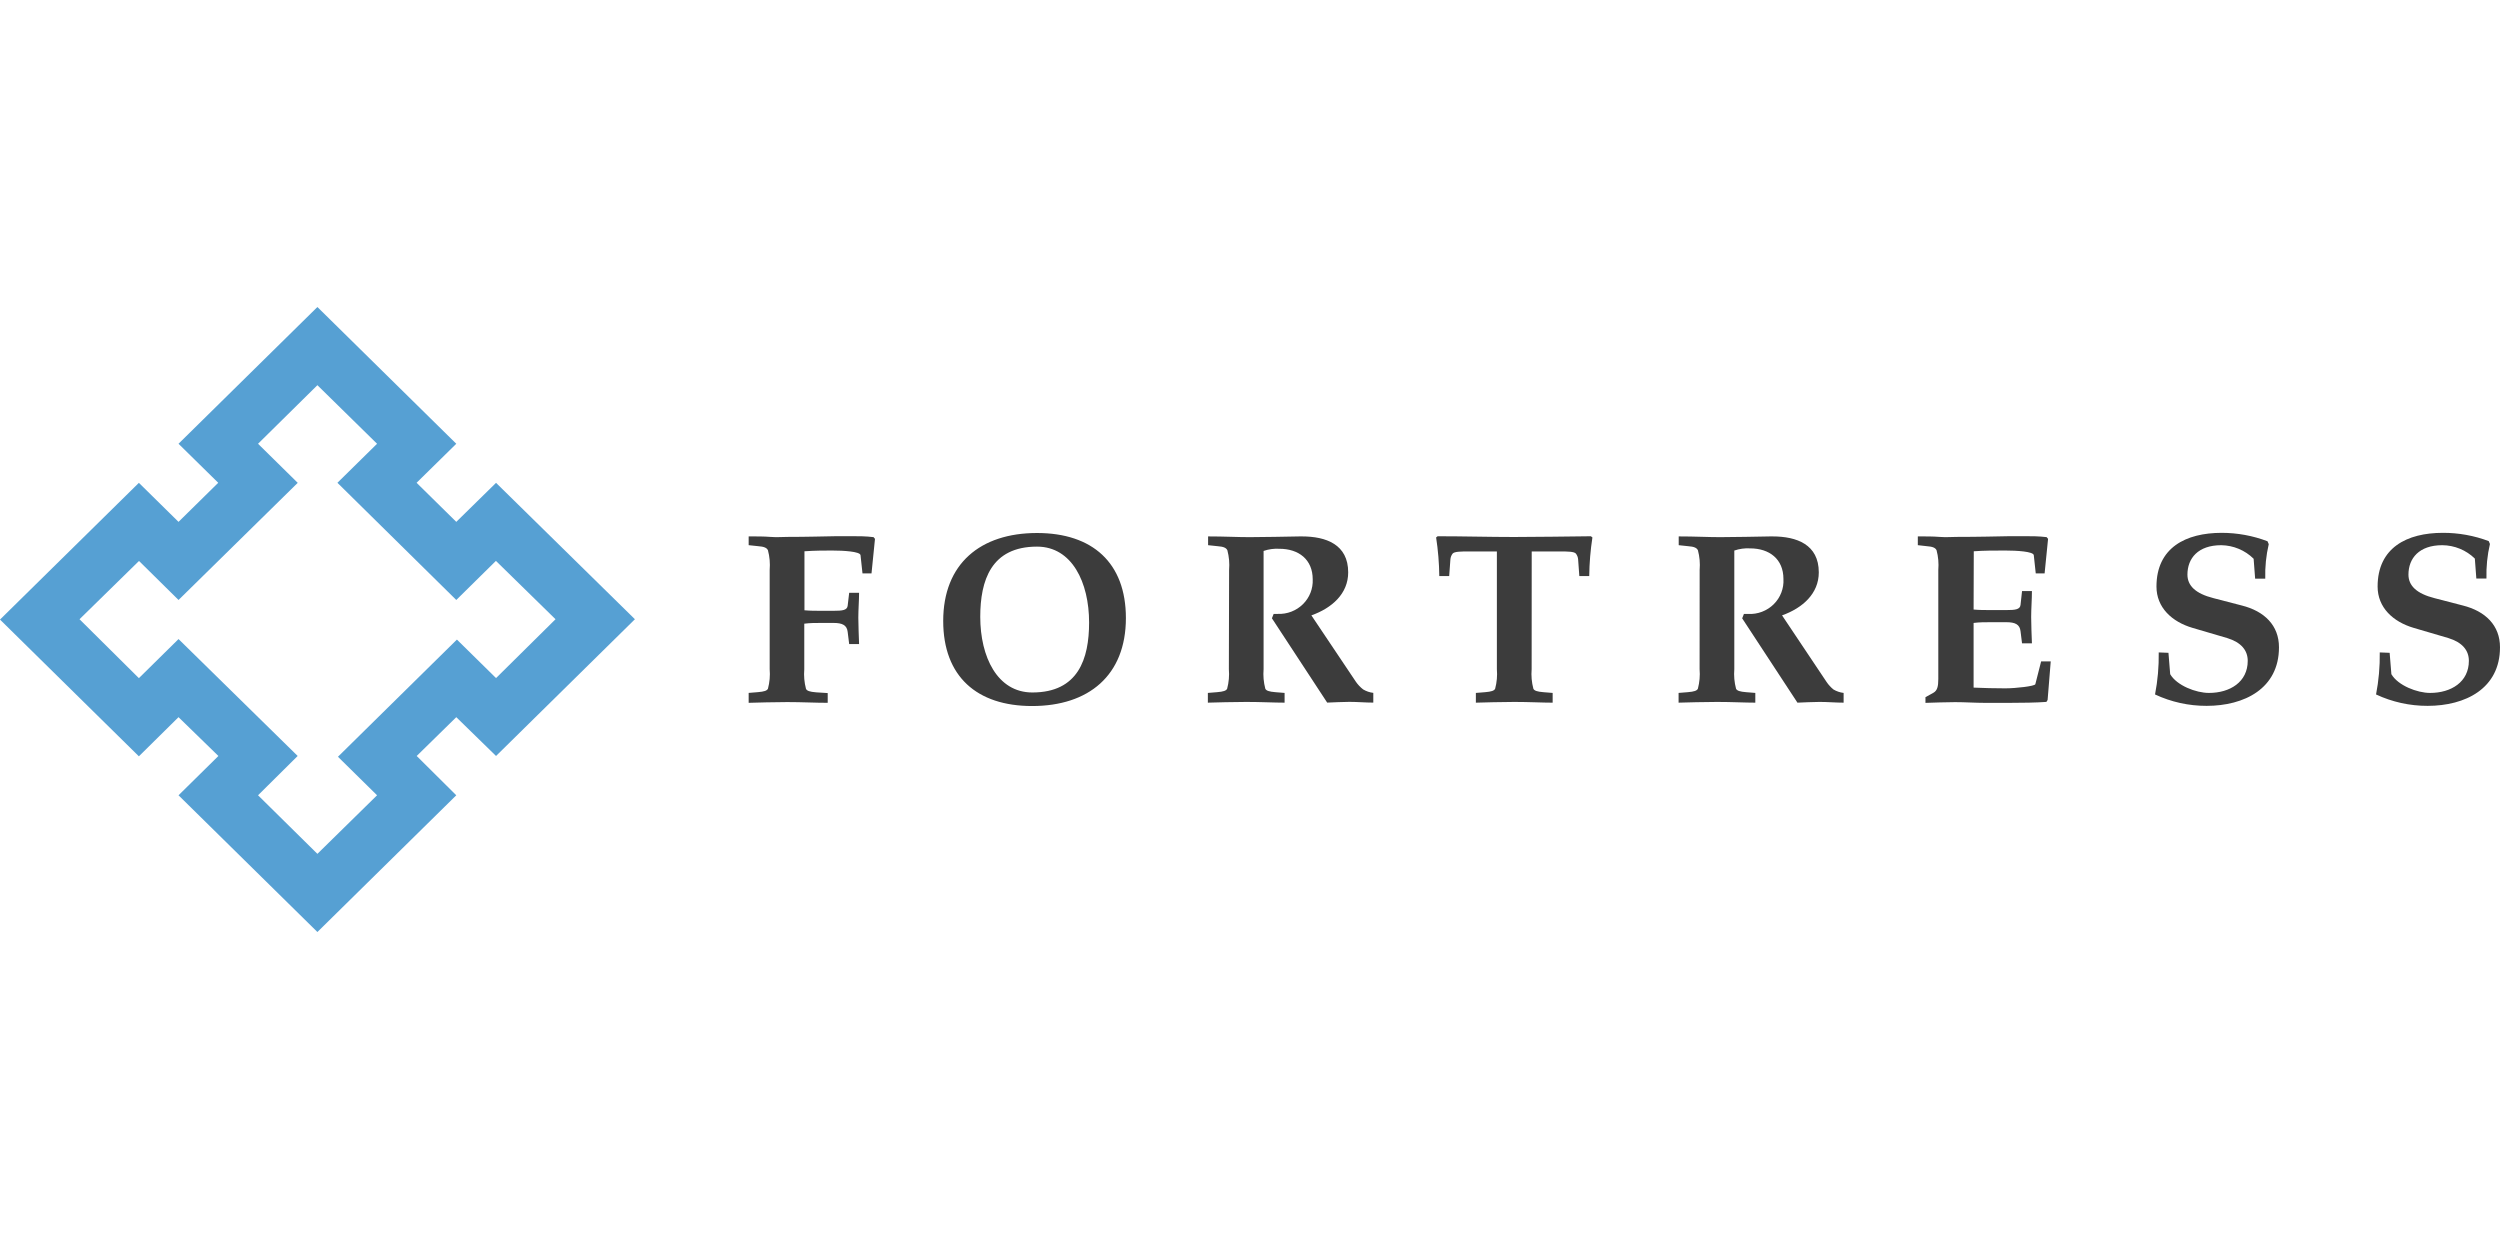 <svg width="228" height="114" viewBox="0 0 228 114" fill="none" xmlns="http://www.w3.org/2000/svg">
<g clip-path="url(#clip0_1_88)">
<path d="M73.366 55.658C73.894 55.705 74.379 55.705 74.875 55.705H76.026C76.812 55.705 77.266 55.658 77.308 55.237L77.445 54.063H78.348C78.348 54.77 78.279 55.549 78.279 56.344C78.279 57.139 78.327 57.939 78.348 58.74H77.445L77.308 57.633C77.24 57.009 76.812 56.812 76.026 56.812H74.859C74.363 56.812 73.867 56.812 73.35 56.88V61.036C73.299 61.638 73.353 62.245 73.508 62.829C73.598 63.005 73.846 63.094 74.432 63.141L75.487 63.208V64.097C74.342 64.097 73.102 64.029 71.793 64.029C70.484 64.029 69.202 64.076 68.278 64.097V63.193L69.112 63.125C69.698 63.078 69.946 62.99 70.036 62.813C70.192 62.229 70.245 61.623 70.194 61.021V51.98C70.245 51.376 70.192 50.768 70.036 50.182C69.925 49.959 69.698 49.85 69.112 49.808L68.278 49.72V48.919C69.022 48.919 69.672 48.919 70.263 48.966C70.854 49.013 71.366 48.966 71.793 48.966C73.55 48.966 75.081 48.919 76.363 48.899H77.556C78.3 48.899 78.949 48.899 79.667 48.987L79.799 49.143L79.482 52.292H78.659L78.479 50.629C78.432 50.296 76.922 50.208 75.888 50.208C75.281 50.208 74.305 50.208 73.366 50.276L73.366 55.658Z" fill="#3C3C3C"/>
<path d="M102.682 56.368C102.682 61.6 99.283 64.39 94.127 64.39C89.088 64.39 86.021 61.688 86.021 56.633C86.021 51.4 89.42 48.61 94.576 48.61C99.621 48.61 102.682 51.317 102.682 56.368ZM89.399 56.259C89.399 59.896 90.95 63.154 94.148 63.154C98.334 63.154 99.326 60.093 99.326 56.768C99.326 53.13 97.774 49.852 94.576 49.852C90.391 49.852 89.399 52.933 89.399 56.259Z" fill="#3C3C3C"/>
<path d="M112.094 51.981C112.145 51.378 112.091 50.77 111.936 50.184C111.825 49.96 111.598 49.851 111.012 49.809L110.178 49.721V48.921C111.661 48.921 112.817 48.988 113.957 48.988C115.487 48.988 116.997 48.942 118.527 48.921H118.733C120.939 48.921 122.955 49.654 122.955 52.2C122.955 54.148 121.472 55.457 119.598 56.122L123.667 62.191C123.849 62.451 124.069 62.683 124.322 62.877C124.603 63.045 124.918 63.151 125.245 63.189V64.078C124.527 64.078 123.783 64.01 123.066 64.01C122.348 64.01 121.715 64.057 121.039 64.078L115.999 56.388L116.158 55.988H116.538C116.961 56.004 117.384 55.934 117.778 55.781C118.173 55.628 118.531 55.396 118.83 55.1C119.129 54.805 119.363 54.451 119.516 54.062C119.669 53.672 119.738 53.256 119.72 52.839C119.72 51.02 118.437 50.049 116.68 50.049C116.191 50.019 115.701 50.086 115.239 50.246V61.023C115.189 61.625 115.242 62.231 115.398 62.815C115.487 62.992 115.735 63.08 116.321 63.127L117.155 63.194V64.083C116.232 64.083 114.997 64.016 113.667 64.016C112.337 64.016 111.075 64.062 110.157 64.083V63.194L110.991 63.127C111.577 63.08 111.825 62.992 111.915 62.815C112.07 62.231 112.124 61.625 112.073 61.023L112.094 51.981Z" fill="#3C3C3C"/>
<path d="M139.686 61.023C139.636 61.626 139.689 62.232 139.845 62.816C139.935 62.993 140.183 63.081 140.768 63.128L141.602 63.195V64.084C140.679 64.084 139.438 64.016 138.109 64.016C136.779 64.016 135.517 64.063 134.599 64.084V63.195L135.433 63.128C136.019 63.081 136.267 62.993 136.356 62.816C136.512 62.232 136.566 61.626 136.515 61.023V50.294H133.876C133.269 50.294 132.636 50.294 132.478 50.491C132.362 50.642 132.293 50.822 132.277 51.011L132.166 52.538H131.264C131.25 51.359 131.153 50.182 130.974 49.016L131.111 48.906C133.475 48.906 135.818 48.974 138.088 48.974C140.357 48.974 142.726 48.927 145.091 48.906L145.228 49.016C145.049 50.182 144.952 51.359 144.938 52.538H144.035L143.924 51.011C143.909 50.822 143.84 50.642 143.724 50.491C143.566 50.294 142.938 50.294 142.331 50.294H139.692L139.686 61.023Z" fill="#3C3C3C"/>
<path d="M155.008 51.981C155.059 51.378 155.006 50.77 154.85 50.184C154.739 49.96 154.512 49.851 153.926 49.809L153.098 49.721V48.921C154.581 48.921 155.736 48.988 156.876 48.988C158.407 48.988 159.916 48.942 161.446 48.921H161.652C163.858 48.921 165.874 49.654 165.874 52.2C165.874 54.148 164.386 55.457 162.523 56.122L166.581 62.191C166.756 62.452 166.97 62.685 167.215 62.883C167.497 63.05 167.811 63.156 168.138 63.194V64.083C167.42 64.083 166.676 64.015 165.953 64.015C165.23 64.015 164.602 64.062 163.927 64.083L158.887 56.393L159.045 55.993H159.431C159.861 56.015 160.291 55.947 160.693 55.794C161.096 55.641 161.46 55.407 161.764 55.106C162.068 54.805 162.304 54.444 162.456 54.047C162.609 53.65 162.675 53.226 162.65 52.803C162.65 50.984 161.368 50.012 159.61 50.012C159.121 49.983 158.632 50.051 158.169 50.21V61.023C158.119 61.625 158.172 62.231 158.328 62.815C158.417 62.992 158.665 63.08 159.251 63.127L160.085 63.194V64.083C159.162 64.083 157.921 64.016 156.597 64.016C155.272 64.016 154.006 64.062 153.087 64.083V63.194L153.921 63.127C154.507 63.08 154.755 62.992 154.845 62.815C155 62.231 155.054 61.625 155.003 61.023L155.008 51.981Z" fill="#3C3C3C"/>
<path d="M179.992 55.591C180.52 55.638 181.006 55.638 181.502 55.638H182.99C183.776 55.638 184.225 55.591 184.272 55.17L184.41 53.908H185.312C185.312 54.703 185.243 55.466 185.243 56.277C185.243 57.087 185.286 57.872 185.312 58.672H184.41L184.272 57.566C184.204 56.947 183.776 56.745 182.99 56.745H181.502C181.006 56.745 180.515 56.745 179.992 56.812V62.71C180.937 62.751 181.903 62.777 182.874 62.777C183.845 62.777 185.576 62.58 185.623 62.398L186.151 60.319H187.027L186.742 63.837L186.631 64.014C185.729 64.081 184.404 64.102 183.185 64.102H181.074C180.151 64.102 179.227 64.035 178.304 64.035C177.38 64.035 176.435 64.081 175.602 64.102V63.583L176.325 63.182C176.683 62.98 176.773 62.606 176.773 61.92V51.98C176.824 51.376 176.771 50.768 176.615 50.182C176.504 49.959 176.277 49.85 175.691 49.808L174.905 49.72V48.919C175.649 48.919 176.303 48.919 176.889 48.966C177.475 49.013 177.992 48.966 178.42 48.966C180.531 48.966 182.066 48.919 183.349 48.899H184.541C185.285 48.899 185.94 48.899 186.652 48.987L186.784 49.143L186.468 52.292H185.66L185.481 50.629C185.433 50.296 183.924 50.208 182.889 50.208C181.855 50.208 180.953 50.208 180.008 50.276L179.992 55.591Z" fill="#3C3C3C"/>
<path d="M197.763 59.537L197.921 61.486C198.528 62.525 200.28 63.195 201.457 63.195C203.373 63.195 204.993 62.198 204.993 60.27C204.993 59.319 204.407 58.587 203.125 58.192L199.958 57.262C198.069 56.706 196.67 55.401 196.67 53.495C196.67 49.946 199.351 48.595 202.613 48.595C204.044 48.595 205.463 48.855 206.798 49.364L206.909 49.629C206.669 50.661 206.562 51.719 206.592 52.777H205.669L205.531 50.959C204.748 50.182 203.687 49.738 202.576 49.722C200.465 49.722 199.494 50.917 199.494 52.403C199.494 53.401 200.212 54.133 201.879 54.554L204.444 55.219C206.518 55.739 207.843 57.038 207.843 59.033C207.843 62.8 204.676 64.374 201.246 64.374C199.618 64.379 198.009 64.024 196.539 63.335C196.783 62.072 196.896 60.787 196.876 59.501L197.763 59.537Z" fill="#3C3C3C"/>
<path d="M217.936 59.537L218.094 61.486C218.701 62.525 220.459 63.195 221.625 63.195C223.541 63.195 225.161 62.198 225.161 60.27C225.161 59.319 224.575 58.587 223.293 58.192L220.126 57.262C218.237 56.706 216.838 55.401 216.838 53.495C216.838 49.946 219.519 48.595 222.781 48.595C224.213 48.589 225.634 48.845 226.971 49.348L227.082 49.613C226.842 50.645 226.736 51.703 226.765 52.762H225.842L225.705 50.943C224.915 50.169 223.848 49.73 222.733 49.722C220.622 49.722 219.651 50.917 219.651 52.403C219.651 53.401 220.374 54.133 222.037 54.554L224.602 55.219C226.676 55.739 228 57.038 228 59.033C228 62.8 224.834 64.374 221.403 64.374C219.775 64.379 218.166 64.024 216.696 63.335C216.94 62.072 217.053 60.787 217.034 59.501L217.936 59.537Z" fill="#3C3C3C"/>
<path d="M45.239 44.035L41.613 47.594L37.993 44.03L41.613 40.471L28.947 28L16.281 40.471L19.902 44.03L16.281 47.594L12.666 44.035L0 56.505L12.666 68.976L16.281 65.406L19.918 68.945L16.281 72.53L28.947 85L41.613 72.53L38.003 68.945L41.613 65.406L45.239 68.945L57.904 56.474L45.239 44.035ZM41.671 58.329L30.821 69.017L34.388 72.529L28.947 77.871L23.533 72.529L27.148 68.944L16.282 58.282L12.667 61.847L7.252 56.474L12.677 51.159L16.282 54.718L27.153 44.035L23.533 40.471L28.947 35.129L34.388 40.471L30.773 44.03L41.613 54.718L45.228 51.153L50.664 56.474L45.239 61.841L41.671 58.329Z" fill="#56A0D3"/>
</g>
<defs>
<clipPath id="clip0_1_88">
<rect width="228" height="57" fill="white" transform="translate(0 28)"/>
</clipPath>
</defs>
</svg>
